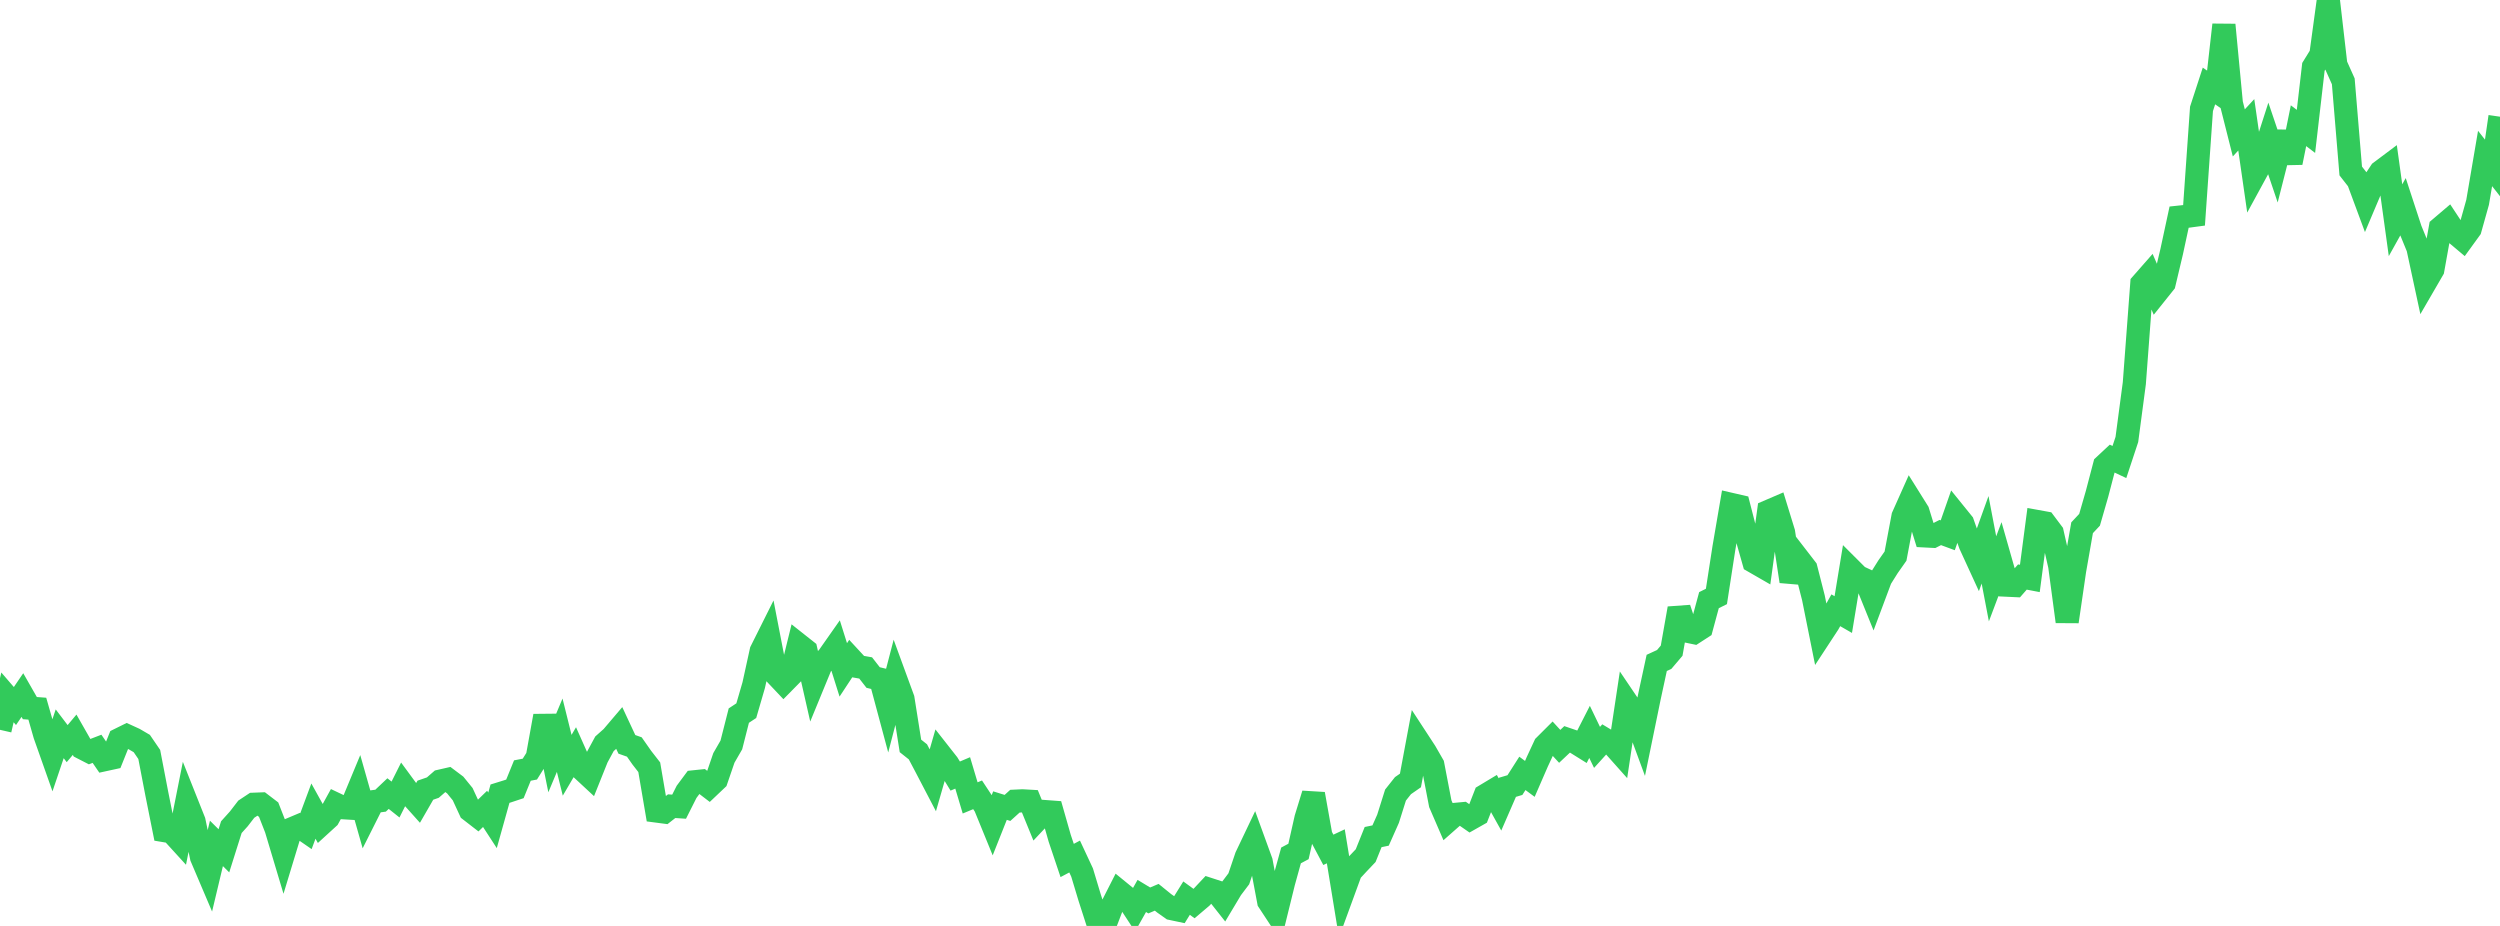 <?xml version="1.0" standalone="no"?>
<!DOCTYPE svg PUBLIC "-//W3C//DTD SVG 1.1//EN" "http://www.w3.org/Graphics/SVG/1.1/DTD/svg11.dtd">

<svg width="135" height="50" viewBox="0 0 135 50" preserveAspectRatio="none" 
  xmlns="http://www.w3.org/2000/svg"
  xmlns:xlink="http://www.w3.org/1999/xlink">


<polyline points="0.0, 39.41 0.403, 37.658 0.806, 38.126 1.209, 37.533 1.612, 38.238 2.015, 38.268 2.418, 39.677 2.821, 40.818 3.224, 39.625 3.627, 40.156 4.03, 39.676 4.433, 40.383 4.836, 40.59 5.239, 40.435 5.642, 41.024 6.045, 40.936 6.448, 39.93 6.851, 39.731 7.254, 39.915 7.657, 40.151 8.06, 40.741 8.463, 42.839 8.866, 44.852 9.269, 44.92 9.672, 45.362 10.075, 43.334 10.478, 44.347 10.881, 46.286 11.284, 47.233 11.687, 45.544 12.09, 45.943 12.493, 44.666 12.896, 44.219 13.299, 43.696 13.701, 43.43 14.104, 43.414 14.507, 43.722 14.91, 44.754 15.313, 46.1 15.716, 44.774 16.119, 44.604 16.522, 44.882 16.925, 43.799 17.328, 44.526 17.731, 44.158 18.134, 43.426 18.537, 43.617 18.94, 43.642 19.343, 42.672 19.746, 44.093 20.149, 43.291 20.552, 43.236 20.955, 42.854 21.358, 43.175 21.761, 42.371 22.164, 42.92 22.567, 43.37 22.97, 42.67 23.373, 42.531 23.776, 42.18 24.179, 42.088 24.582, 42.391 24.985, 42.886 25.388, 43.759 25.791, 44.071 26.194, 43.679 26.597, 44.299 27.0, 42.858 27.403, 42.733 27.806, 42.599 28.209, 41.609 28.612, 41.532 29.015, 40.889 29.418, 38.661 29.821, 40.663 30.224, 39.702 30.627, 41.325 31.03, 40.637 31.433, 41.541 31.836, 41.915 32.239, 40.909 32.642, 40.164 33.045, 39.805 33.448, 39.331 33.851, 40.195 34.254, 40.337 34.657, 40.913 35.06, 41.431 35.463, 43.797 35.866, 43.85 36.269, 43.534 36.672, 43.561 37.075, 42.76 37.478, 42.218 37.881, 42.176 38.284, 42.484 38.687, 42.102 39.09, 40.926 39.493, 40.227 39.896, 38.642 40.299, 38.377 40.701, 36.996 41.104, 35.159 41.507, 34.352 41.91, 36.43 42.313, 36.856 42.716, 36.447 43.119, 34.807 43.522, 35.126 43.925, 36.901 44.328, 35.921 44.731, 35.467 45.134, 34.893 45.537, 36.174 45.94, 35.562 46.343, 35.998 46.746, 36.069 47.149, 36.586 47.552, 36.684 47.955, 38.186 48.358, 36.638 48.761, 37.738 49.164, 40.279 49.567, 40.599 49.97, 41.362 50.373, 42.134 50.776, 40.735 51.179, 41.248 51.582, 41.908 51.985, 41.737 52.388, 43.087 52.791, 42.92 53.194, 43.531 53.597, 44.517 54.0, 43.502 54.403, 43.628 54.806, 43.264 55.209, 43.245 55.612, 43.268 56.015, 44.253 56.418, 43.824 56.821, 43.854 57.224, 45.266 57.627, 46.466 58.03, 46.252 58.433, 47.116 58.836, 48.453 59.239, 49.706 59.642, 50.0 60.045, 48.944 60.448, 48.152 60.851, 48.481 61.254, 49.097 61.657, 48.381 62.06, 48.624 62.463, 48.453 62.866, 48.779 63.269, 49.064 63.672, 49.149 64.075, 48.499 64.478, 48.792 64.881, 48.45 65.284, 48.021 65.687, 48.152 66.09, 48.662 66.493, 47.988 66.896, 47.454 67.299, 46.263 67.701, 45.419 68.104, 46.528 68.507, 48.673 68.91, 49.286 69.313, 47.65 69.716, 46.193 70.119, 45.978 70.522, 44.189 70.925, 42.877 71.328, 45.132 71.731, 45.891 72.134, 45.701 72.537, 48.167 72.94, 47.064 73.343, 46.629 73.746, 46.204 74.149, 45.202 74.552, 45.119 74.955, 44.213 75.358, 42.933 75.761, 42.425 76.164, 42.145 76.567, 39.987 76.97, 40.604 77.373, 41.305 77.776, 43.401 78.179, 44.333 78.582, 43.977 78.985, 43.939 79.388, 44.219 79.791, 43.991 80.194, 42.958 80.597, 42.716 81.0, 43.441 81.403, 42.514 81.806, 42.394 82.209, 41.762 82.612, 42.06 83.015, 41.133 83.418, 40.266 83.821, 39.864 84.224, 40.303 84.627, 39.923 85.03, 40.061 85.433, 40.312 85.836, 39.522 86.239, 40.359 86.642, 39.914 87.045, 40.157 87.448, 40.609 87.851, 37.937 88.254, 38.533 88.657, 39.627 89.06, 37.664 89.463, 35.797 89.866, 35.611 90.269, 35.137 90.672, 32.856 91.075, 34.077 91.478, 34.161 91.881, 33.9 92.284, 32.409 92.687, 32.208 93.09, 29.598 93.493, 27.241 93.896, 27.334 94.299, 28.903 94.701, 30.322 95.104, 30.554 95.507, 27.611 95.91, 27.438 96.313, 28.749 96.716, 31.391 97.119, 30.183 97.522, 30.705 97.925, 32.284 98.328, 34.291 98.731, 33.676 99.134, 32.955 99.537, 33.187 99.94, 30.738 100.343, 31.14 100.746, 31.327 101.149, 32.322 101.552, 31.245 101.955, 30.603 102.358, 30.03 102.761, 27.892 103.164, 26.989 103.567, 27.633 103.97, 28.94 104.373, 28.961 104.776, 28.756 105.179, 28.905 105.582, 27.751 105.985, 28.249 106.388, 29.392 106.791, 30.27 107.194, 29.149 107.597, 31.257 108.0, 30.187 108.403, 31.601 108.806, 31.62 109.209, 31.159 109.612, 31.236 110.015, 28.163 110.418, 28.236 110.821, 28.773 111.224, 30.554 111.627, 33.565 112.03, 30.804 112.433, 28.498 112.836, 28.069 113.239, 26.671 113.642, 25.134 114.045, 24.758 114.448, 24.949 114.851, 23.731 115.254, 20.693 115.657, 15.323 116.06, 14.864 116.463, 15.795 116.866, 15.291 117.269, 13.595 117.672, 11.726 118.075, 11.683 118.478, 11.629 118.881, 5.879 119.284, 4.642 119.687, 4.921 120.09, 1.341 120.493, 5.579 120.896, 7.176 121.299, 6.74 121.701, 9.53 122.104, 8.791 122.507, 7.538 122.91, 8.73 123.313, 7.145 123.716, 8.78 124.119, 6.788 124.522, 7.095 124.925, 3.609 125.328, 2.957 125.731, 0.0 126.134, 3.493 126.537, 4.392 126.94, 9.233 127.343, 9.749 127.746, 10.837 128.149, 9.885 128.552, 9.276 128.955, 8.974 129.358, 11.892 129.761, 11.168 130.164, 12.398 130.567, 13.383 130.97, 15.253 131.373, 14.559 131.776, 12.312 132.179, 11.969 132.582, 12.58 132.985, 12.919 133.388, 12.363 133.791, 10.925 134.194, 8.558 134.597, 9.071 135.0, 6.302" fill="none" stroke="#32ca5b" stroke-width="1.25"/>

</svg>